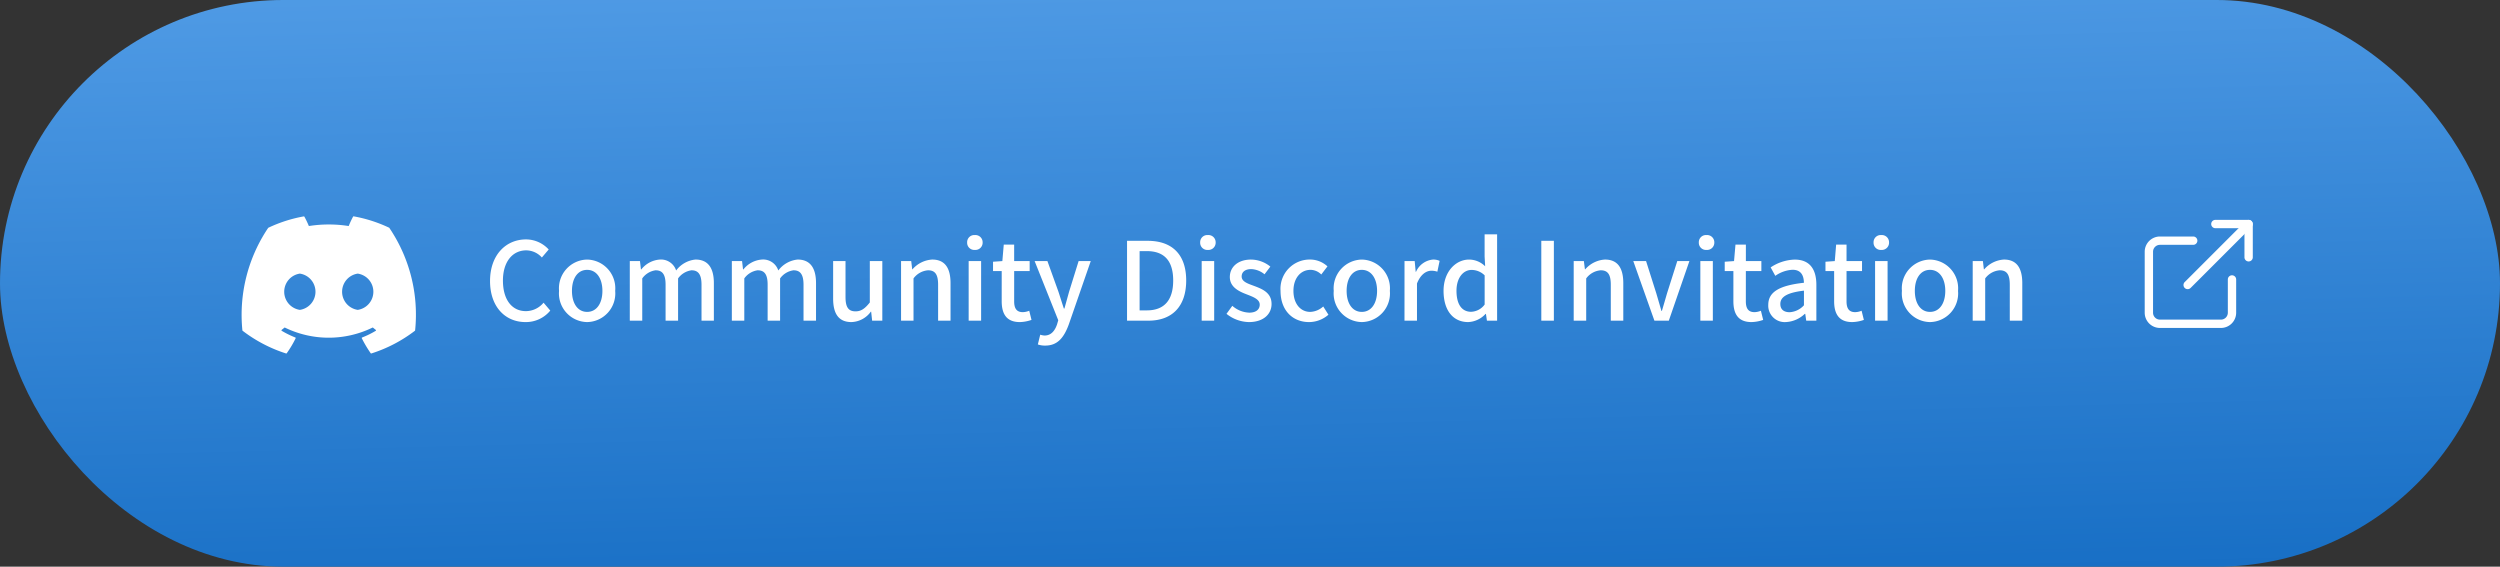 <svg xmlns="http://www.w3.org/2000/svg" xmlns:xlink="http://www.w3.org/1999/xlink" width="300" height="68" viewBox="0 0 300 68">
  <rect x="0" y="0" width="300" height="68" fill="#333333" stroke="none"/>
  <defs>
    <linearGradient id="linear-gradient" x1="0.262" y1="-0.625" x2="0.5" y2="1.499" gradientUnits="objectBoundingBox">
      <stop offset="0" stop-color="#6db2f6"/>
      <stop offset="1" stop-color="#015db8"/>
    </linearGradient>
    <clipPath id="clip-path">
      <rect id="長方形_8" data-name="長方形 8" width="20.904" height="16.723" fill="#fff"/>
    </clipPath>
  </defs>
  <g id="btn_discord01_sp" transform="translate(-38 -2555)">
    <rect id="長方形_1731" data-name="長方形 1731" width="300" height="68" rx="34" transform="translate(38 2555)" fill="url(#linear-gradient)"/>
    <g id="グループ_4205" data-name="グループ 4205" transform="translate(-6.28)">
      <path id="パス_3109" data-name="パス 3109" d="M4.992.169A3.778,3.778,0,0,0,7.969-1.209l-.806-.949A2.768,2.768,0,0,1,5.044-1.144c-1.69,0-2.756-1.391-2.756-3.666,0-2.249,1.144-3.627,2.8-3.627a2.545,2.545,0,0,1,1.872.858l.819-.962A3.687,3.687,0,0,0,5.057-9.75C2.639-9.75.741-7.878.741-4.758S2.587.169,4.992.169Zm7.4,0a3.438,3.438,0,0,0,3.367-3.744,3.45,3.45,0,0,0-3.367-3.757A3.45,3.45,0,0,0,9.022-3.575,3.438,3.438,0,0,0,12.389.169Zm0-1.222c-1.118,0-1.82-1-1.82-2.522s.7-2.522,1.82-2.522,1.833,1.014,1.833,2.522S13.52-1.053,12.389-1.053ZM17.511,0h1.495V-5.07a2.365,2.365,0,0,1,1.6-.975c.819,0,1.2.494,1.2,1.729V0h1.5V-5.07a2.387,2.387,0,0,1,1.612-.975c.806,0,1.2.494,1.2,1.729V0H27.6V-4.5c0-1.82-.7-2.834-2.2-2.834a3.294,3.294,0,0,0-2.327,1.313A1.909,1.909,0,0,0,21.1-7.332a3.115,3.115,0,0,0-2.21,1.183H18.85l-.117-1H17.511ZM29.757,0h1.495V-5.07a2.365,2.365,0,0,1,1.6-.975c.819,0,1.2.494,1.2,1.729V0h1.495V-5.07a2.387,2.387,0,0,1,1.612-.975c.806,0,1.2.494,1.2,1.729V0h1.5V-4.5c0-1.82-.7-2.834-2.2-2.834a3.294,3.294,0,0,0-2.327,1.313,1.909,1.909,0,0,0-1.976-1.313,3.115,3.115,0,0,0-2.21,1.183H31.1l-.117-1H29.757ZM44.109.169a2.993,2.993,0,0,0,2.327-1.248h.039L46.592,0h1.222V-7.15h-1.5v4.966c-.6.754-1.053,1.066-1.716,1.066-.845,0-1.2-.494-1.2-1.716V-7.15H41.912v4.5C41.912-.832,42.575.169,44.109.169ZM50.063,0h1.495V-5.07A2.4,2.4,0,0,1,53.3-6.045c.845,0,1.209.494,1.209,1.729V0H56V-4.5c0-1.82-.676-2.834-2.2-2.834a3.407,3.407,0,0,0-2.366,1.17H51.4l-.117-.988H50.063Zm8.112,0H59.67V-7.15H58.175Zm.741-8.489a.87.87,0,0,0,.936-.9.868.868,0,0,0-.936-.884.857.857,0,0,0-.923.884A.86.86,0,0,0,58.916-8.489Zm5.4,8.658a4.575,4.575,0,0,0,1.4-.26l-.273-1.1a2.132,2.132,0,0,1-.767.169c-.741,0-1.04-.442-1.04-1.3V-5.954h1.859v-1.2H63.635V-9.126H62.387L62.218-7.15,61.1-7.072v1.118h1.04V-2.34C62.14-.832,62.7.169,64.311.169ZM67.379,2.99c1.508,0,2.262-1.027,2.821-2.561L72.826-7.15H71.37L70.226-3.471c-.182.65-.377,1.365-.559,2.015H69.6c-.221-.663-.442-1.378-.65-2.015L67.626-7.15H66.092l2.834,7.1-.143.494c-.26.767-.715,1.339-1.5,1.339a1.937,1.937,0,0,1-.52-.1l-.286,1.17A2.543,2.543,0,0,0,67.379,2.99ZM77.181,0h2.561c2.86,0,4.537-1.716,4.537-4.823S82.6-9.581,79.664-9.581H77.181Zm1.508-1.235V-8.346h.871c2.054,0,3.159,1.131,3.159,3.523s-1.1,3.588-3.159,3.588ZM86.138,0h1.5V-7.15h-1.5Zm.741-8.489a.87.87,0,0,0,.936-.9.868.868,0,0,0-.936-.884.857.857,0,0,0-.923.884A.86.86,0,0,0,86.879-8.489ZM91.806.169c1.768,0,2.717-.975,2.717-2.171,0-1.352-1.1-1.794-2.106-2.171-.78-.286-1.482-.52-1.482-1.131,0-.494.364-.884,1.157-.884a2.671,2.671,0,0,1,1.586.624l.7-.923a3.726,3.726,0,0,0-2.314-.845c-1.586,0-2.548.9-2.548,2.093s1.053,1.716,2.015,2.08c.767.3,1.573.585,1.573,1.235,0,.546-.4.962-1.261.962a3.24,3.24,0,0,1-2.028-.819l-.7.962A4.428,4.428,0,0,0,91.806.169Zm7.215,0a3.541,3.541,0,0,0,2.327-.884l-.624-.988a2.449,2.449,0,0,1-1.56.65c-1.183,0-2.015-1-2.015-2.522S98.007-6.1,99.216-6.1a1.868,1.868,0,0,1,1.274.559l.741-.975a3.07,3.07,0,0,0-2.093-.819A3.509,3.509,0,0,0,95.6-3.575C95.6-1.2,97.084.169,99.021.169Zm6.331,0a3.438,3.438,0,0,0,3.367-3.744,3.45,3.45,0,0,0-3.367-3.757,3.45,3.45,0,0,0-3.367,3.757A3.438,3.438,0,0,0,105.352.169Zm0-1.222c-1.118,0-1.82-1-1.82-2.522s.7-2.522,1.82-2.522,1.833,1.014,1.833,2.522S106.483-1.053,105.352-1.053ZM110.474,0h1.5V-4.459c.442-1.131,1.144-1.534,1.729-1.534a2.115,2.115,0,0,1,.715.117l.273-1.3a1.779,1.779,0,0,0-.806-.156,2.471,2.471,0,0,0-2.028,1.469h-.039L111.7-7.15h-1.222Zm7.644.169a3,3,0,0,0,2.08-.975h.052l.117.806h1.222V-10.361h-1.5v2.652l.065,1.183a2.758,2.758,0,0,0-1.924-.806c-1.6,0-3.068,1.443-3.068,3.757C115.167-1.2,116.324.169,118.118.169Zm.351-1.235c-1.118,0-1.755-.9-1.755-2.522,0-1.547.806-2.5,1.807-2.5a2.242,2.242,0,0,1,1.573.65v3.5A2.1,2.1,0,0,1,118.469-1.066ZM126.893,0H128.4V-9.581h-1.508Zm3.887,0h1.5V-5.07a2.4,2.4,0,0,1,1.742-.975c.845,0,1.209.494,1.209,1.729V0h1.5V-4.5c0-1.82-.676-2.834-2.2-2.834a3.407,3.407,0,0,0-2.366,1.17h-.039L132-7.15H130.78Zm9.685,0h1.729l2.47-7.15h-1.456L141.986-3.3c-.2.7-.416,1.43-.624,2.132h-.052c-.208-.7-.416-1.43-.624-2.132L139.464-7.15H137.93Zm5.512,0h1.5V-7.15h-1.5Zm.741-8.489a.87.87,0,0,0,.936-.9.868.868,0,0,0-.936-.884.857.857,0,0,0-.923.884A.86.86,0,0,0,146.718-8.489Zm5.4,8.658a4.575,4.575,0,0,0,1.4-.26l-.273-1.1a2.132,2.132,0,0,1-.767.169c-.741,0-1.04-.442-1.04-1.3V-5.954H153.3v-1.2h-1.859V-9.126h-1.248L150.02-7.15l-1.118.078v1.118h1.04V-2.34C149.942-.832,150.5.169,152.113.169Zm4.121,0a3.554,3.554,0,0,0,2.275-.988h.052l.117.819H159.9V-4.3c0-1.9-.819-3.029-2.6-3.029a5.476,5.476,0,0,0-2.886.936l.559,1.014a3.932,3.932,0,0,1,2.067-.728c1.053,0,1.352.728,1.365,1.56-2.977.325-4.277,1.118-4.277,2.652A1.975,1.975,0,0,0,156.234.169Zm.455-1.183c-.637,0-1.118-.286-1.118-.988,0-.806.715-1.352,2.834-1.6v1.755A2.521,2.521,0,0,1,156.689-1.014ZM164.2.169a4.575,4.575,0,0,0,1.4-.26l-.273-1.1a2.132,2.132,0,0,1-.767.169c-.741,0-1.04-.442-1.04-1.3V-5.954h1.859v-1.2h-1.859V-9.126h-1.248L162.11-7.15l-1.118.078v1.118h1.04V-2.34C162.032-.832,162.591.169,164.2.169ZM166.946,0h1.5V-7.15h-1.5Zm.741-8.489a.87.87,0,0,0,.936-.9.868.868,0,0,0-.936-.884.857.857,0,0,0-.923.884A.86.86,0,0,0,167.687-8.489Zm5.85,8.658A3.438,3.438,0,0,0,176.9-3.575a3.45,3.45,0,0,0-3.367-3.757,3.45,3.45,0,0,0-3.367,3.757A3.438,3.438,0,0,0,173.537.169Zm0-1.222c-1.118,0-1.82-1-1.82-2.522s.7-2.522,1.82-2.522,1.833,1.014,1.833,2.522S174.668-1.053,173.537-1.053ZM178.659,0h1.5V-5.07a2.4,2.4,0,0,1,1.742-.975c.845,0,1.209.494,1.209,1.729V0h1.5V-4.5c0-1.82-.676-2.834-2.2-2.834a3.407,3.407,0,0,0-2.366,1.17H180l-.117-.988h-1.222Z" transform="translate(102.344 2593.48)" fill="#fff"/>
      <g id="グループ_12" data-name="グループ 12" transform="translate(73.28 2580.84)" clip-path="url(#clip-path)">
        <g id="グループ_11" data-name="グループ 11" transform="translate(0 0.125)">
          <path id="パス_4" data-name="パス 4" d="M628.9,37.2a16.852,16.852,0,0,0-4.255-1.363.064.064,0,0,0-.068.033A12.353,12.353,0,0,0,624.05,37a15.406,15.406,0,0,0-4.779,0,11.376,11.376,0,0,0-.538-1.124.067.067,0,0,0-.068-.033,16.808,16.808,0,0,0-4.255,1.363.059.059,0,0,0-.028.025,18.673,18.673,0,0,0-3.088,12.287.076.076,0,0,0,.027.051,17.126,17.126,0,0,0,5.22,2.725.066.066,0,0,0,.073-.025,12.81,12.81,0,0,0,1.068-1.794.069.069,0,0,0-.036-.1,11.351,11.351,0,0,1-1.631-.8.071.071,0,0,1-.007-.115c.109-.084.219-.172.324-.261a.062.062,0,0,1,.068-.01,12,12,0,0,0,10.506,0,.062.062,0,0,1,.068.009c.105.089.214.178.325.262a.071.071,0,0,1-.006.115,10.642,10.642,0,0,1-1.631.8.069.069,0,0,0-.036.1,14.561,14.561,0,0,0,1.067,1.793.065.065,0,0,0,.073.025,17.081,17.081,0,0,0,5.229-2.725.07.07,0,0,0,.027-.05,18.551,18.551,0,0,0-3.091-12.287A.053.053,0,0,0,628.9,37.2Zm-10.711,9.861a2.2,2.2,0,0,1,0-4.352,2.2,2.2,0,0,1,0,4.352Zm6.946,0a2.2,2.2,0,0,1,0-4.352,2.2,2.2,0,0,1,0,4.352Z" transform="translate(-611.207 -35.841)" fill="#fff"/>
        </g>
      </g>
      <g id="グループ_4204" data-name="グループ 4204">
        <path id="パス_867" data-name="パス 867" d="M26.49,8.99a.5.5,0,0,1-.5-.5V5H22.5a.5.5,0,0,1,0-1h3.99a.5.5,0,0,1,.5.5V8.49A.5.5,0,0,1,26.49,8.99Z" transform="translate(287.625 2577.385)" fill="#fff"/>
        <g id="グループ_4203" data-name="グループ 4203">
          <path id="パス_866" data-name="パス 866" d="M13.145,19.475H5.83A1.832,1.832,0,0,1,4,17.645V10.33A1.832,1.832,0,0,1,5.83,8.5H9.82a.5.5,0,0,1,0,1H5.83a.831.831,0,0,0-.83.83v7.315a.831.831,0,0,0,.83.83h7.315a.831.831,0,0,0,.83-.83v-3.99a.5.5,0,0,1,1,0v3.99A1.832,1.832,0,0,1,13.145,19.475Z" transform="translate(297.645 2574.88)" fill="#fff"/>
          <path id="パス_868" data-name="パス 868" d="M15,12.315a.5.5,0,0,1-.354-.854l7.315-7.315a.5.5,0,0,1,.707.707l-7.315,7.315A.5.5,0,0,1,15,12.315Z" transform="translate(291.8 2577.385)" fill="#fff"/>
        </g>
      </g>
    </g>
  </g>
</svg>

